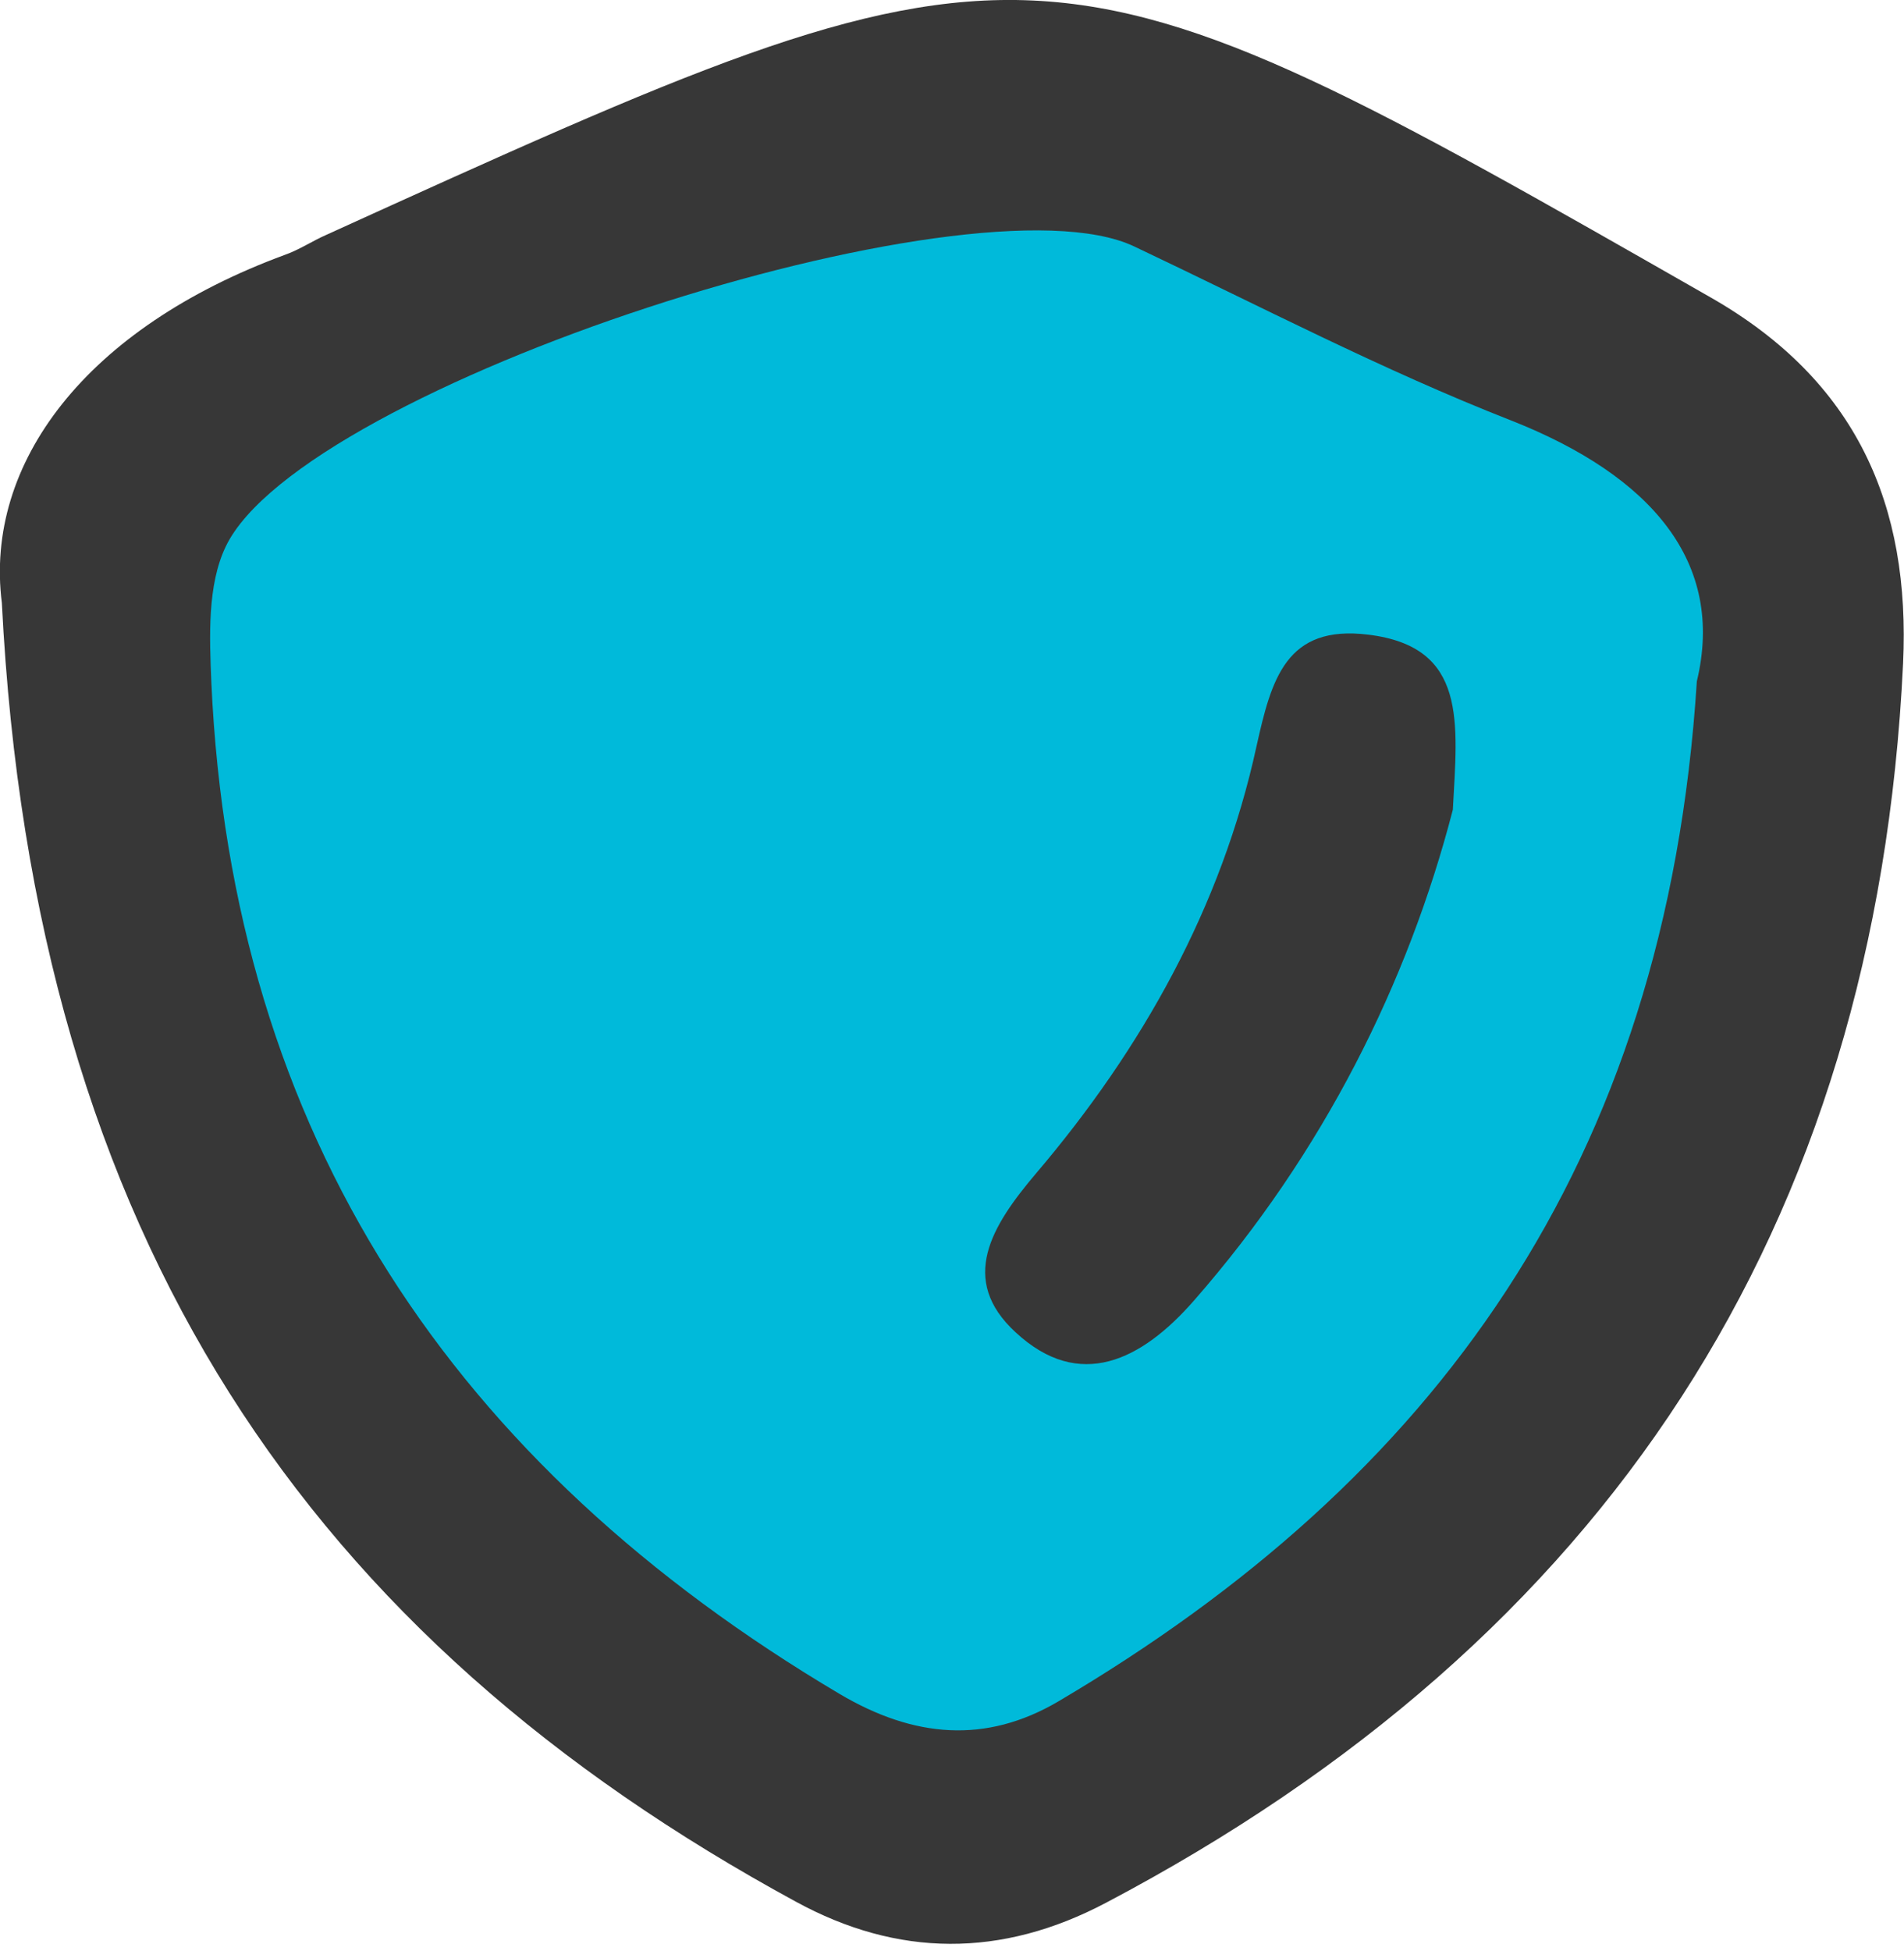 <svg width="41" height="42" viewBox="0 0 41 42" fill="none" xmlns="http://www.w3.org/2000/svg">
<g clip-path="url(#clip0_0_70)">
<path d="M0.04 12.98C-0.342 9.976 1.849 7.063 6.138 5.485C6.45 5.375 6.731 5.184 7.033 5.053C22.354 -1.909 22.334 -1.879 36.831 6.4C39.985 8.198 41.141 10.88 40.98 14.286C40.397 26.463 34.57 35.294 23.82 40.96C21.56 42.155 19.33 42.135 17.14 40.94C6.711 35.273 0.733 26.714 0.04 12.98Z" fill="#373737"/>
<path d="M36.539 14.668C35.876 25.096 30.863 31.868 22.785 36.63C21.228 37.544 19.681 37.413 18.084 36.469C9.775 31.546 4.993 24.453 4.551 14.688C4.511 13.713 4.461 12.598 4.862 11.764C6.51 8.319 20.917 3.647 24.423 5.305C27.116 6.58 29.768 7.967 32.541 9.052C35.575 10.248 37.152 12.116 36.539 14.668Z" fill="#00BADA"/>
<path d="M31.285 17.431C30.32 21.158 28.492 24.825 25.709 28C24.584 29.286 23.248 29.959 21.871 28.683C20.636 27.548 21.349 26.392 22.313 25.257C24.594 22.575 26.302 19.53 27.055 16.075C27.377 14.628 27.688 13.442 29.466 13.663C31.606 13.925 31.385 15.552 31.285 17.431Z" fill="#373737"/>
</g>
<defs>
<clipPath id="clip0_0_70">
<rect width="40.81" height="41.65" fill="white" transform="scale(1.005)"/>
</clipPath>
</defs>
</svg>
